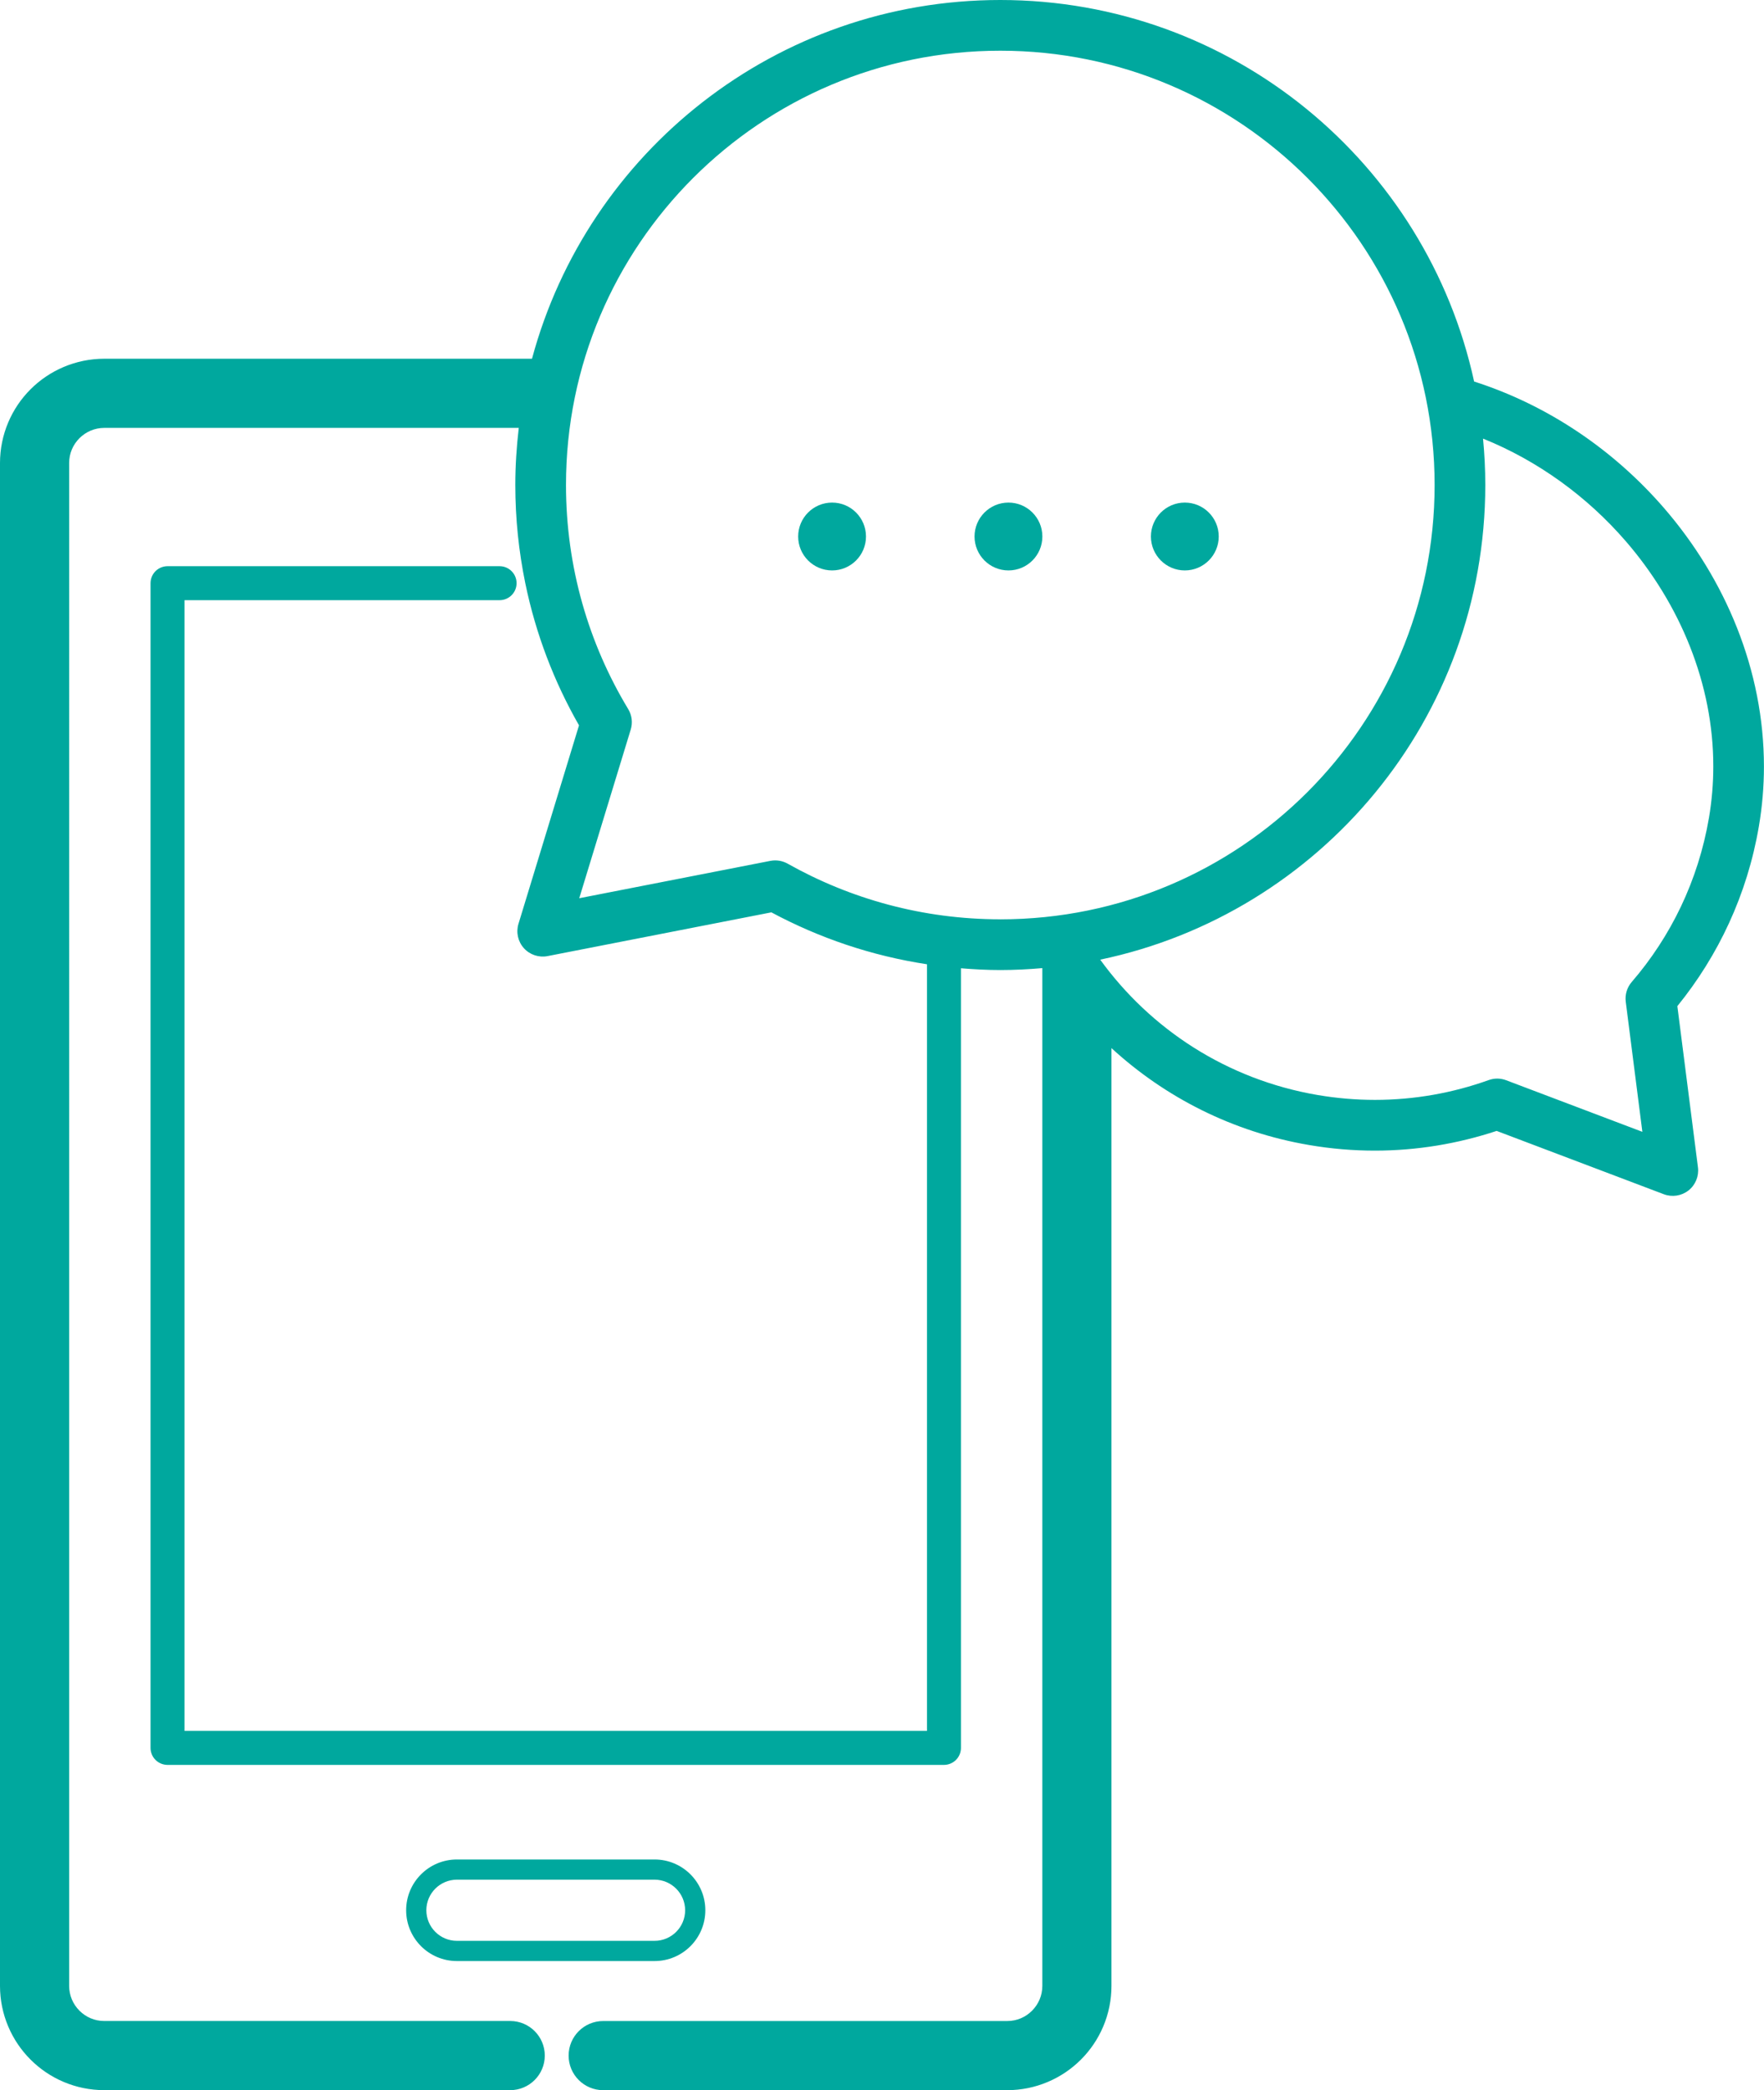 <?xml version="1.0" encoding="UTF-8"?> <svg xmlns="http://www.w3.org/2000/svg" id="Camada_2" data-name="Camada 2" viewBox="0 0 595.88 706.05"> <defs> <style> .cls-1 { fill: #00a89e; stroke-width: 0px; } </style> </defs> <g id="Object"> <g> <path class="cls-1" d="m238.26,645.28c0-9.47-7.68-17.15-17.15-17.15h-66.76c-9.48,0-17.15,7.68-17.15,17.15,0,9.48,7.68,17.16,17.15,17.16h66.76c9.47,0,17.15-7.68,17.15-17.16Zm-94.24,0c0-5.7,4.63-10.32,10.33-10.33h66.76c5.7.01,10.32,4.64,10.33,10.33,0,5.71-4.63,10.33-10.33,10.33h-66.76c-5.71,0-10.32-4.62-10.33-10.33Z"></path> <path class="cls-1" d="m497.95,128.85C481.92,55.19,416.37,0,337.9,0c-75.73,0-139.42,51.39-158.19,121.18H35.24c-9.69,0-18.57,3.96-24.92,10.32C3.96,137.84,0,146.72,0,156.42v514.4c0,9.69,3.96,18.57,10.32,24.91,6.34,6.36,15.22,10.33,24.92,10.32h137.11c6.45,0,11.68-5.23,11.68-11.68s-5.23-11.68-11.68-11.68H35.24c-3.32,0-6.22-1.31-8.4-3.48-2.17-2.19-3.47-5.08-3.48-8.39V156.42c0-3.32,1.31-6.21,3.48-8.4,2.19-2.17,5.09-3.47,8.41-3.48h139.99c-.74,6.33-1.17,12.76-1.17,19.29,0,11.36,1.17,22.45,3.37,33.17,3.53,17.14,9.73,33.3,18.15,48.02l-20.45,67.05c-.88,2.87-.18,6,1.83,8.23,2.01,2.23,5.05,3.24,8,2.67l75.6-14.78c16.1,8.64,33.81,14.68,52.57,17.54v258.97H62.33V202.74h106.43c3.17,0,5.74-2.57,5.74-5.74s-2.57-5.74-5.74-5.74H56.59c-1.51,0-2.99.61-4.06,1.68-1.07,1.07-1.68,2.55-1.68,4.06v393.44c0,1.51.61,2.99,1.68,4.06,1.07,1.06,2.55,1.68,4.06,1.68h262.28c1.51,0,2.99-.61,4.06-1.68,1.07-1.07,1.68-2.55,1.68-4.06v-263.36c4.39.35,8.81.6,13.29.6,4.78,0,9.51-.25,14.2-.65v343.8c-.01,3.31-1.31,6.2-3.48,8.39-2.18,2.18-5.08,3.48-8.41,3.48h-136.45c-6.45,0-11.68,5.23-11.68,11.68s5.23,11.68,11.68,11.68h136.45c9.7,0,18.58-3.97,24.92-10.32,6.36-6.34,10.33-15.22,10.32-24.91v-316.78c18.04,16.56,40.87,28.33,66.79,32.74,7.46,1.28,14.87,1.89,22.2,1.89,14.23,0,28.09-2.35,41.13-6.66l56.47,21.39c2.81,1.06,5.97.58,8.34-1.28,2.36-1.86,3.57-4.83,3.19-7.81l-6.96-54.45c13.8-16.99,23.61-37.64,27.54-60.73,1.15-6.77,1.71-13.53,1.71-20.24-.01-32.4-12.93-63.22-33.77-87.3-16.89-19.51-39.07-34.7-64.16-42.73Zm-160.05,181.69c-26.13,0-50.59-6.85-71.84-18.8-1.79-1-3.83-1.33-5.84-.94l-64.55,12.62,17.39-56.98c.71-2.34.4-4.83-.86-6.92-13.34-22.1-21.01-47.95-21.01-75.69,0-40.54,16.41-77.16,42.97-103.73,26.58-26.56,63.2-42.97,103.74-42.97,40.54,0,77.16,16.41,103.74,42.97,26.56,26.57,42.97,63.2,42.97,103.73,0,40.55-16.41,77.17-42.97,103.75-26.58,26.56-63.2,42.96-103.74,42.97Zm239.39-34.3c-3.64,21.34-12.94,40.22-26.1,55.48-1.58,1.83-2.32,4.28-2.01,6.68l5.61,43.93-45.99-17.42c-1.92-.73-3.99-.75-5.92-.06-12.13,4.35-25.09,6.69-38.43,6.69-6.37,0-12.82-.54-19.32-1.64-30.77-5.25-56.51-22.3-73.48-45.73,74.29-15.56,130.08-81.42,130.08-160.34,0-5.29-.27-10.51-.76-15.67,18.57,7.5,35.17,19.58,48.19,34.63,18.43,21.29,29.61,48.32,29.59,76.1,0,5.76-.48,11.55-1.46,17.36Z"></path> <path class="cls-1" d="m281.08,169.77c-6.33,0-11.46,5.14-11.46,11.46s5.13,11.46,11.46,11.46,11.45-5.13,11.45-11.46-5.13-11.46-11.45-11.46Z"></path> <path class="cls-1" d="m340.66,169.77c-6.33,0-11.46,5.14-11.46,11.46s5.12,11.46,11.46,11.46,11.45-5.13,11.45-11.46-5.13-11.46-11.45-11.46Z"></path> <path class="cls-1" d="m400.23,169.77c-6.33,0-11.45,5.14-11.45,11.46s5.13,11.46,11.45,11.46,11.46-5.13,11.46-11.46-5.13-11.46-11.46-11.46Z"></path> </g> </g> </svg> 